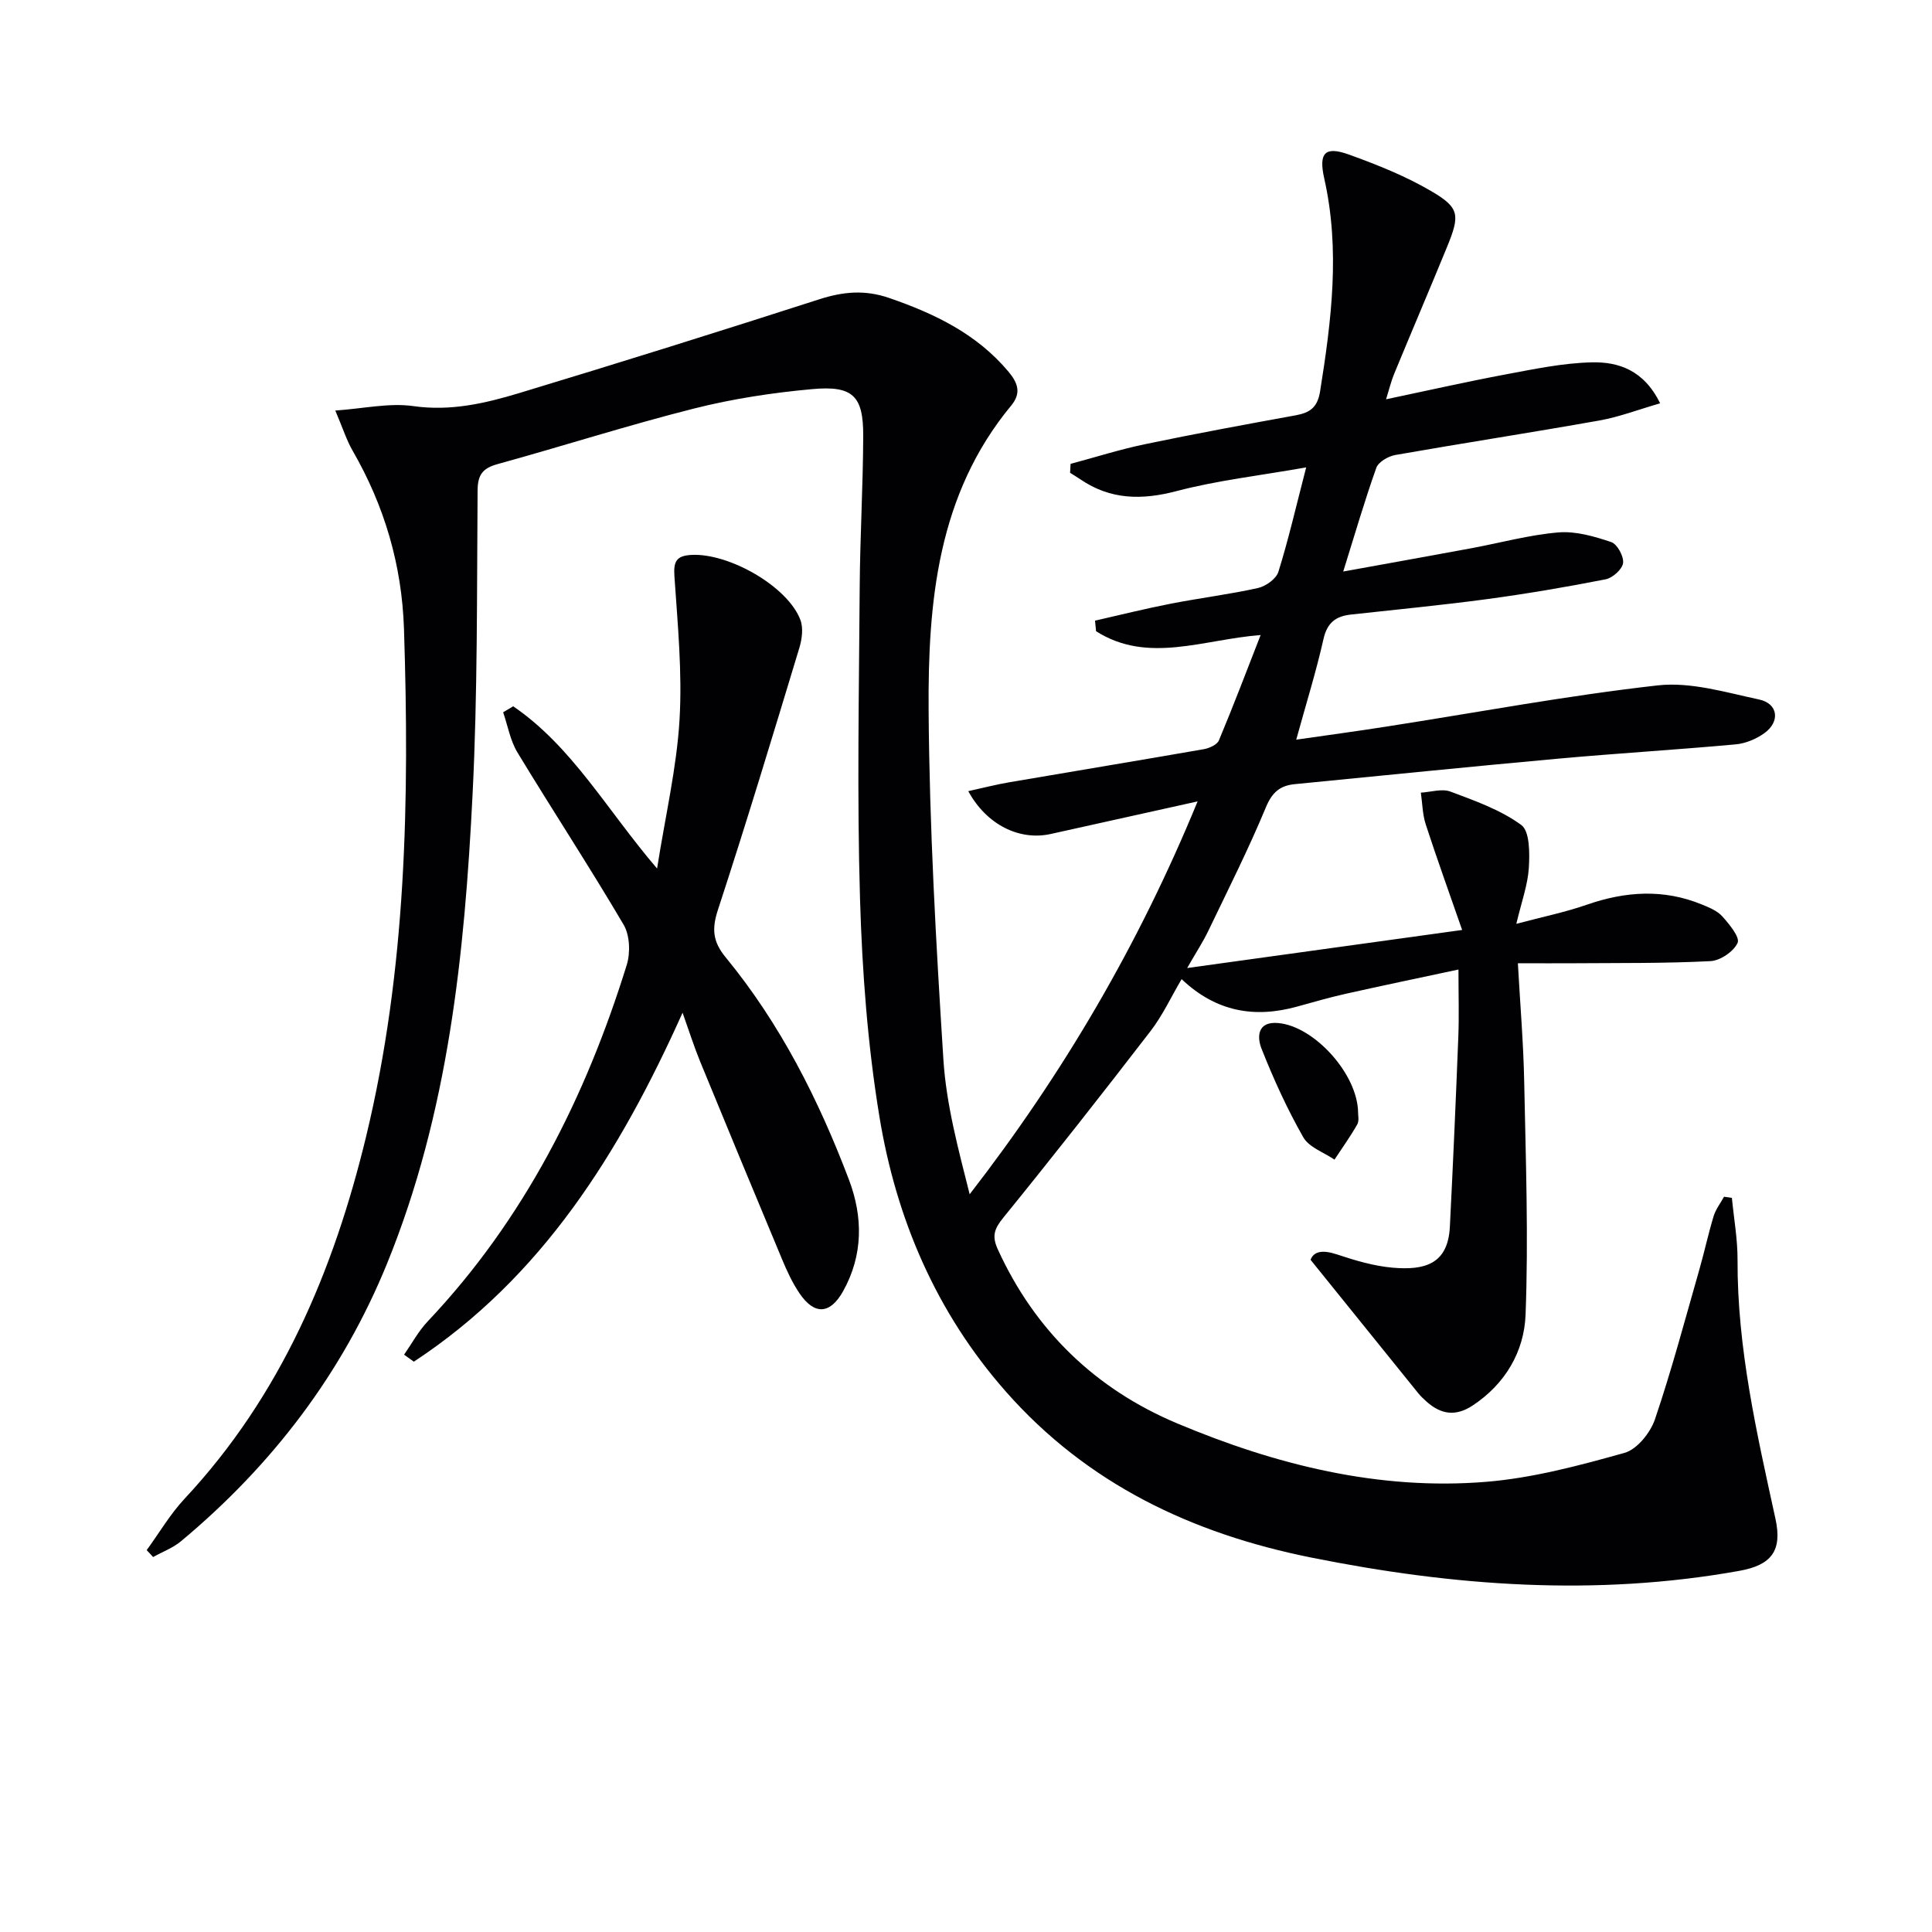 <svg enable-background="new 0 0 400 400" viewBox="0 0 400 400" xmlns="http://www.w3.org/2000/svg"><g fill="#010103"><path d="m30.37 320.94c2.6-3.57 4.86-7.45 7.86-10.66 19.9-21.31 30.83-47.11 37.56-74.94 8.36-34.59 8.99-69.8 7.85-105.14-.44-13.24-4.04-25.46-10.64-36.9-1.23-2.12-1.97-4.52-3.58-8.3 5.87-.41 11.15-1.63 16.16-.92 7.72 1.1 14.87-.57 21.96-2.71 20.77-6.28 41.48-12.77 62.13-19.42 4.93-1.58 9.42-1.99 14.45-.25 9.43 3.26 18.11 7.42 24.68 15.26 1.97 2.35 2.67 4.45.57 6.99-15.28 18.44-17.26 40.73-17.11 63.15.17 24.1 1.53 48.2 3.06 72.26.59 9.32 3.08 18.53 5.44 27.9 19.29-24.9 34.96-51.55 47.19-81.34-10.75 2.39-20.58 4.57-30.42 6.75-6.43 1.42-13.24-1.86-17.06-8.87 3.02-.66 5.77-1.38 8.56-1.85 13.4-2.3 26.81-4.5 40.2-6.84 1.15-.2 2.75-.92 3.13-1.82 2.98-7.1 5.71-14.31 8.64-21.81-11.89.9-23.34 6.03-34.07-.79-.07-.73-.15-1.46-.22-2.19 5.2-1.18 10.38-2.48 15.62-3.5 6.03-1.18 12.14-1.93 18.13-3.26 1.61-.36 3.75-1.89 4.21-3.33 2.07-6.61 3.62-13.38 5.76-21.64-9.77 1.72-18.45 2.7-26.81 4.9-7.23 1.9-13.72 1.82-19.96-2.44-.69-.47-1.4-.89-2.11-1.34.03-.62.07-1.23.1-1.85 5.11-1.37 10.17-2.98 15.34-4.06 10.4-2.17 20.85-4.1 31.3-6 2.93-.54 4.48-1.62 5.02-4.95 2.35-14.68 4.19-29.3.86-44.08-1.19-5.29.13-6.74 5.08-4.96 5.89 2.12 11.8 4.48 17.17 7.64 5.8 3.41 5.87 4.92 3.15 11.56-3.59 8.75-7.31 17.46-10.92 26.2-.63 1.52-1.01 3.14-1.68 5.28 8.55-1.8 16.68-3.64 24.85-5.17 5.87-1.1 11.8-2.34 17.72-2.48 5.52-.13 10.81 1.59 14.17 8.48-4.53 1.31-8.48 2.83-12.58 3.56-14.06 2.5-28.18 4.67-42.24 7.14-1.46.26-3.5 1.43-3.94 2.66-2.43 6.82-4.45 13.79-6.85 21.47 9.22-1.67 17.84-3.22 26.46-4.81 6.04-1.12 12.03-2.78 18.11-3.29 3.58-.3 7.42.83 10.92 2 1.24.42 2.63 2.96 2.45 4.34-.17 1.3-2.17 3.09-3.61 3.37-8.14 1.6-16.32 2.99-24.54 4.1-9.38 1.26-18.81 2.16-28.22 3.2-3.1.34-4.89 1.68-5.65 5.04-1.52 6.75-3.59 13.38-5.65 20.86 6.23-.9 12.5-1.74 18.74-2.72 18.7-2.91 37.33-6.41 56.12-8.52 6.82-.76 14.08 1.45 21 2.93 3.92.84 4.38 4.59 1.05 6.97-1.67 1.2-3.86 2.12-5.89 2.31-12.24 1.12-24.51 1.85-36.75 2.96-18.2 1.65-36.38 3.5-54.57 5.28-2.99.29-4.66 1.63-5.95 4.72-3.62 8.72-7.88 17.17-11.97 25.69-1.06 2.21-2.42 4.27-4.36 7.66 19.26-2.66 37.38-5.17 56.93-7.88-2.67-7.69-5.22-14.74-7.54-21.87-.67-2.08-.69-4.36-1.01-6.56 2.06-.12 4.36-.88 6.13-.22 5.07 1.9 10.37 3.77 14.66 6.91 1.78 1.31 1.75 5.85 1.57 8.87-.22 3.53-1.5 7-2.59 11.6 5.52-1.47 10.15-2.41 14.57-3.95 7.99-2.78 15.89-3.32 23.83-.06 1.52.62 3.21 1.31 4.25 2.47 1.44 1.62 3.68 4.31 3.16 5.48-.8 1.79-3.59 3.68-5.62 3.78-9.31.48-18.65.37-27.97.44-3.64.03-7.28 0-11.9 0 .47 8.48 1.15 16.51 1.31 24.56.32 16.09.9 32.2.28 48.26-.29 7.52-4.16 14.27-10.96 18.75-3.51 2.31-6.52 1.85-9.49-.77-.62-.55-1.24-1.13-1.76-1.77-7.27-8.99-14.53-18-22.3-27.63.65-1.77 2.51-2.1 5.42-1.13 3.76 1.25 7.66 2.42 11.57 2.76 6.53.56 11.46-.64 11.85-8.48.66-13.11 1.24-26.23 1.75-39.34.17-4.3.03-8.61.03-13.91-8.24 1.76-15.77 3.33-23.28 5.01-3.4.76-6.75 1.73-10.11 2.66-8.81 2.44-16.78 1.11-23.93-5.68-2.21 3.75-3.94 7.52-6.4 10.71-10.03 13.03-20.19 25.96-30.55 38.72-1.85 2.28-2.35 3.78-1.12 6.48 7.69 16.88 20.28 28.97 37.11 36.05 20.39 8.58 41.75 13.95 64.09 12.11 9.64-.8 19.21-3.37 28.57-5.99 2.6-.73 5.36-4.17 6.3-6.95 3.46-10.19 6.22-20.63 9.19-30.99 1.05-3.67 1.85-7.42 2.96-11.07.43-1.42 1.42-2.68 2.15-4.02.54.08 1.09.16 1.63.24.41 4.28 1.19 8.57 1.17 12.85-.07 18.28 3.99 35.91 7.85 53.59 1.45 6.63-.84 9.59-7.49 10.78-29.75 5.34-59.22 3.16-88.65-2.76-24.69-4.96-46.34-15.23-63.21-34.37-14.37-16.31-22.67-35.68-26.15-56.82-2.45-14.86-3.58-30.03-4.03-45.09-.64-21.48-.21-42.99-.07-64.49.07-10.48.69-20.96.73-31.44.03-8.26-2.11-10.46-10.51-9.7-8.23.74-16.51 2-24.51 4.02-13.66 3.45-27.1 7.76-40.69 11.51-3.08.85-4.11 2.2-4.13 5.47-.16 20.98.01 41.98-1.04 62.92-1.65 33.08-5.02 65.98-17.69 97.09-9.29 22.81-23.82 41.81-42.68 57.53-1.67 1.39-3.84 2.19-5.77 3.27-.42-.48-.88-.95-1.33-1.43z"/><path d="m106.25 146.23c12.2 8.33 19.38 21.43 29.79 33.59 1.74-11.05 4.06-20.87 4.65-30.8.58-9.86-.39-19.83-1.06-29.73-.21-3.08.42-4.23 3.52-4.4 7.75-.42 19.91 6.5 22.55 13.42.65 1.69.35 4.02-.21 5.85-5.49 18.12-10.97 36.25-16.86 54.24-1.29 3.95-1.05 6.56 1.6 9.79 11.31 13.76 19.25 29.48 25.53 46.04 2.92 7.7 2.97 15.61-1.2 23.09-2.68 4.81-5.95 5.02-9.05.42-1.47-2.18-2.6-4.62-3.61-7.06-5.7-13.63-11.35-27.28-16.96-40.94-1.24-3.03-2.23-6.17-3.62-10.07-13.05 29.07-29.15 54.85-55.64 72.25-.67-.48-1.34-.97-2.02-1.45 1.61-2.31 2.97-4.86 4.88-6.88 19.98-21.13 32.69-46.33 41.22-73.81.78-2.51.64-6.14-.64-8.32-7.08-12.03-14.74-23.71-21.98-35.66-1.5-2.47-2.01-5.54-2.97-8.33.7-.41 1.39-.83 2.08-1.24z"/><path d="m281.18 230.38c-.02.47.26 1.65-.18 2.43-1.43 2.51-3.12 4.86-4.71 7.28-2.21-1.51-5.27-2.54-6.46-4.63-3.34-5.87-6.17-12.08-8.65-18.36-.92-2.32-.93-5.68 3.45-5.29 7.43.64 16.48 10.54 16.55 18.57z"/></g></svg>